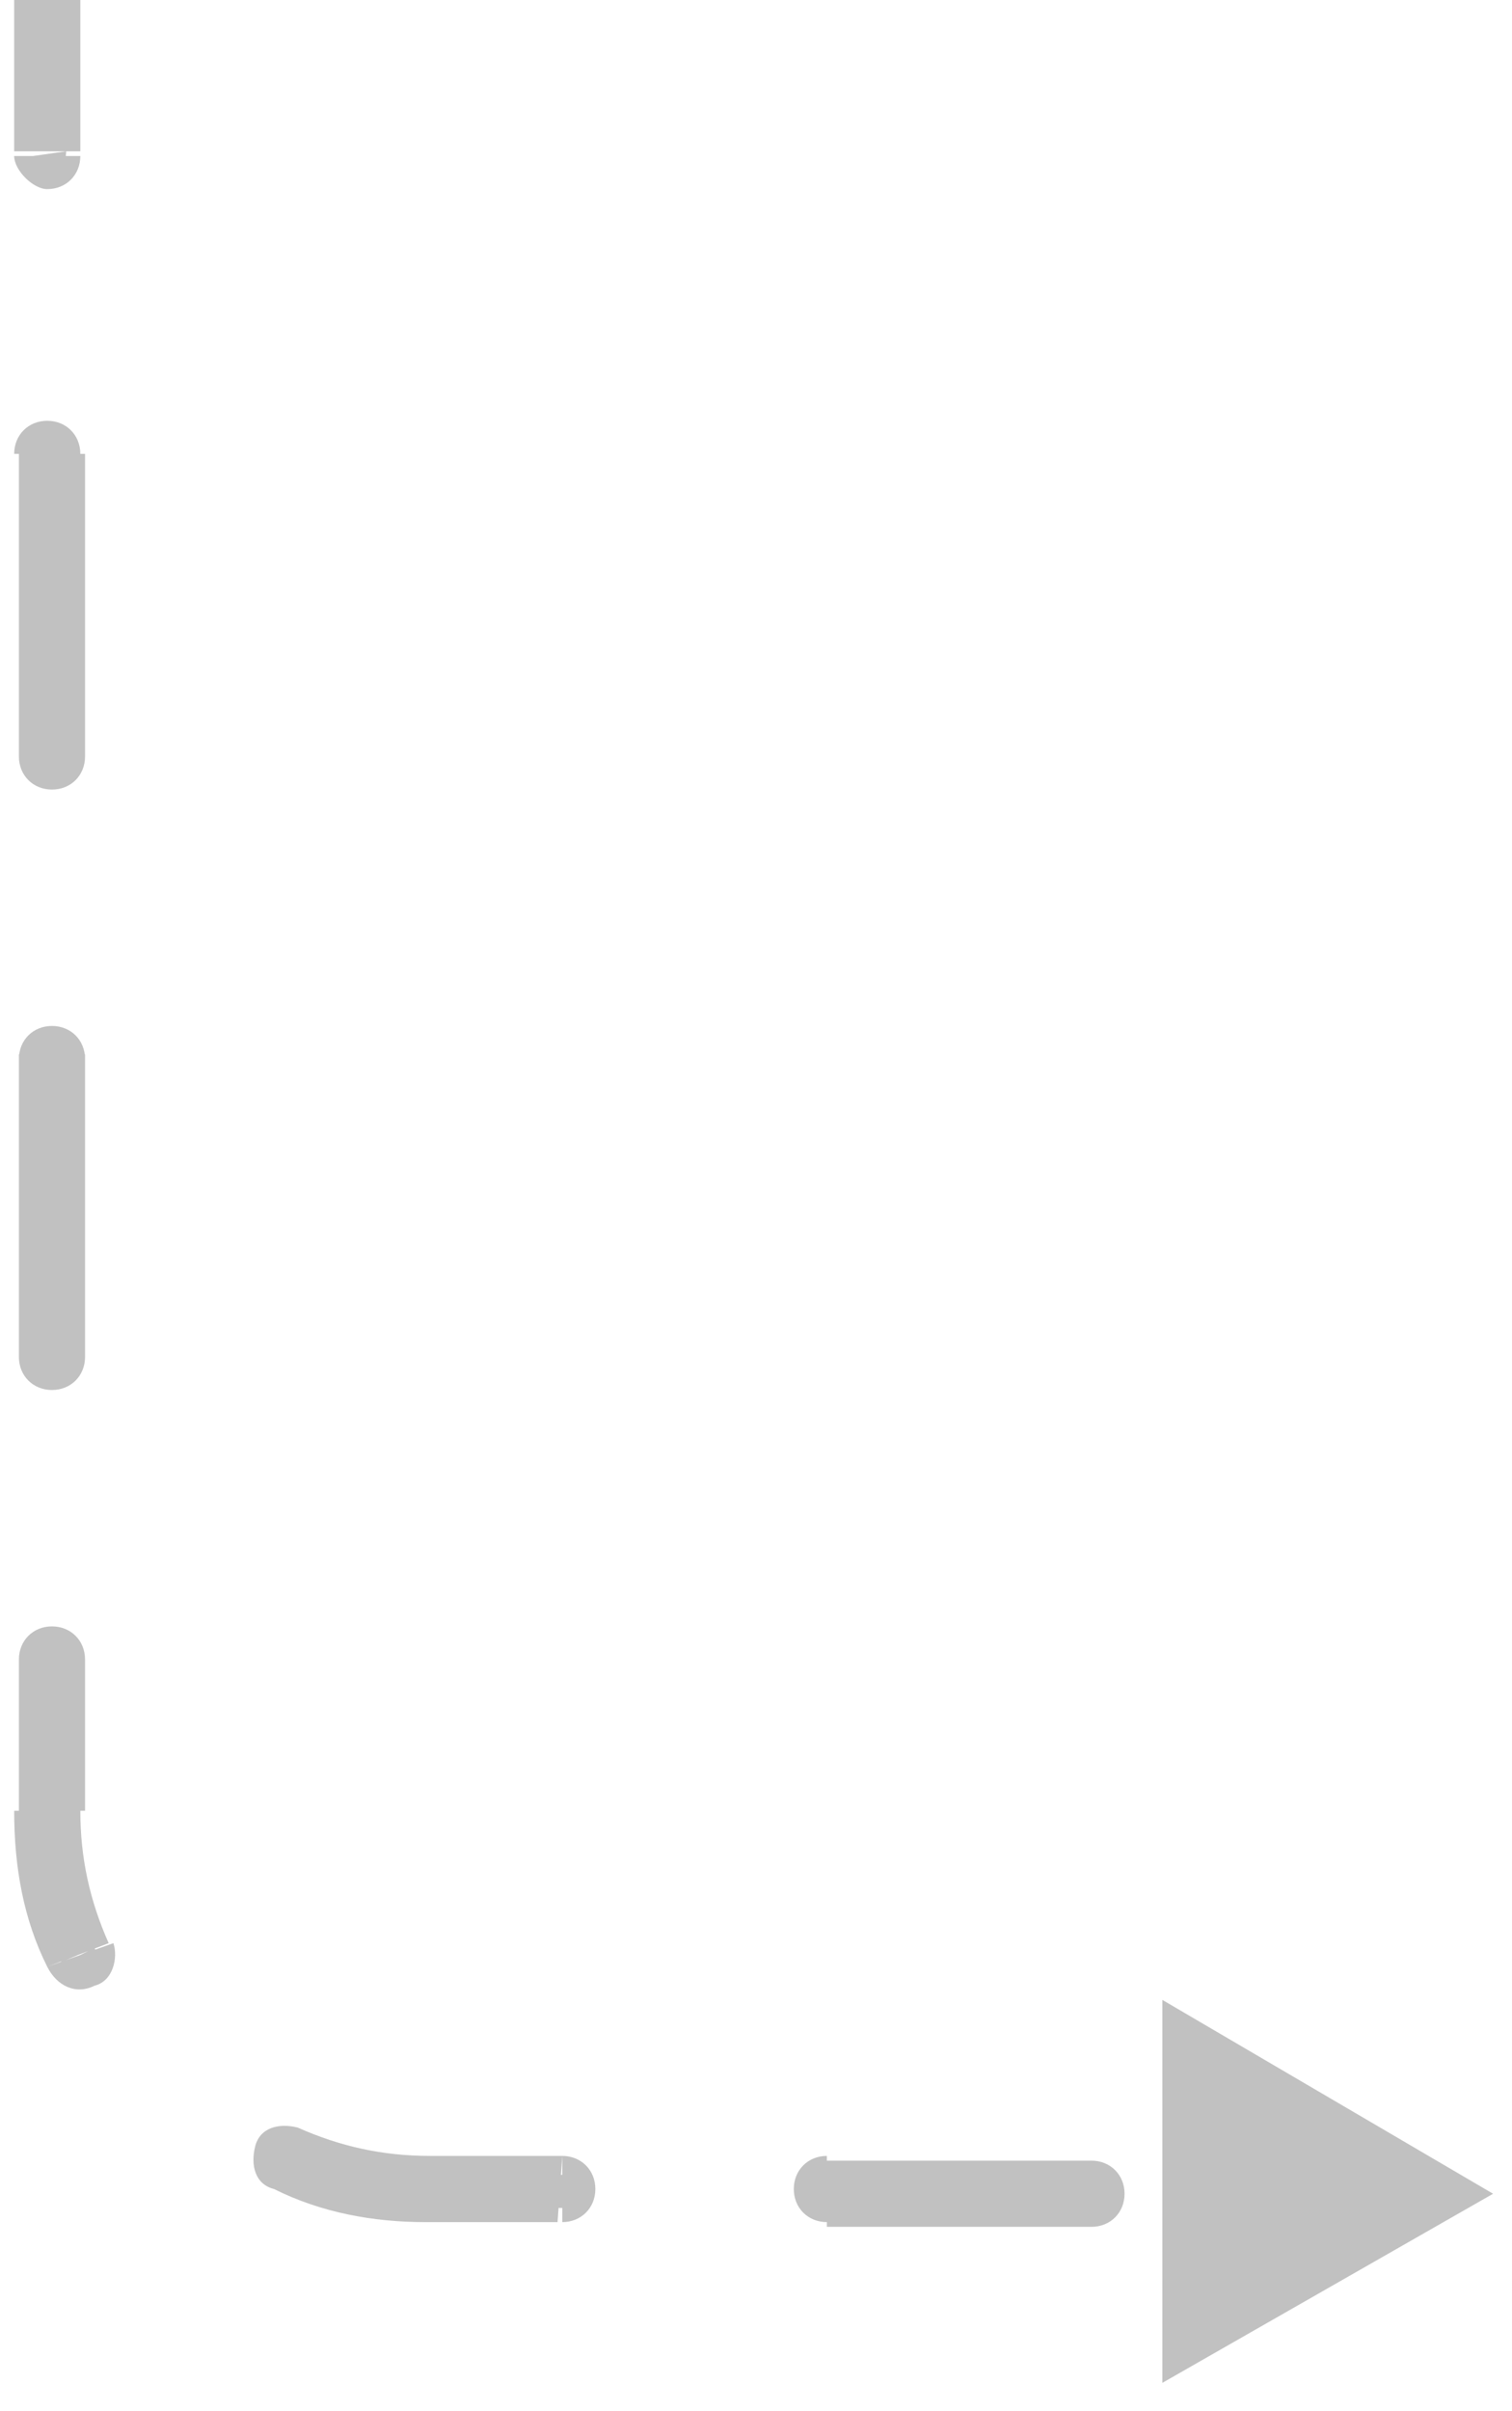 <?xml version="1.0" encoding="utf-8"?>
<!-- Generator: Adobe Illustrator 28.0.0, SVG Export Plug-In . SVG Version: 6.00 Build 0)  -->
<svg version="1.1" id="Layer_1" xmlns="http://www.w3.org/2000/svg" xmlns:xlink="http://www.w3.org/1999/xlink" x="0px" y="0px"
	 viewBox="0 0 32 51" style="enable-background:new 0 0 32 51;" xml:space="preserve">
<style type="text/css">
	.st0{fill:#C1C1C1;}
</style>
<g>
	<path class="st0" d="M31.6,46.4l-3.5-2l0,4L31.6,46.4z M9.1,46.3l0-0.3L9.1,46.3z M1.1,38.3l-0.3,0L1.1,38.3z M28.7,46
		c-0.2,0-0.4,0.2-0.4,0.3c0,0.2,0.2,0.4,0.3,0.4L28.7,46z M23.1,46.7c0.2,0,0.4-0.2,0.4-0.3c0-0.2-0.2-0.4-0.3-0.4L23.1,46.7z
		 M17.5,46c-0.2,0-0.4,0.2-0.4,0.3c0,0.2,0.2,0.4,0.3,0.4L17.5,46z M11.9,46.7c0.2,0,0.4-0.2,0.4-0.3c0-0.2-0.2-0.4-0.3-0.4
		L11.9,46.7z M6.1,45.4c-0.2-0.1-0.4,0-0.5,0.2c-0.1,0.2,0,0.4,0.2,0.5L6.1,45.4z M1.4,41.5c0.1,0.2,0.3,0.3,0.5,0.2
		C2,41.6,2.1,41.4,2,41.2L1.4,41.5z M1.4,35.1c0-0.2-0.2-0.3-0.4-0.3c-0.2,0-0.3,0.2-0.3,0.4L1.4,35.1z M0.7,28.7
		c0,0.2,0.2,0.3,0.4,0.3c0.2,0,0.3-0.2,0.3-0.4L0.7,28.7z M1.4,22.4c0-0.2-0.2-0.3-0.4-0.3c-0.2,0-0.3,0.2-0.3,0.4L1.4,22.4z
		 M0.7,16c0,0.2,0.2,0.3,0.4,0.3c0.2,0,0.3-0.2,0.3-0.4L0.7,16z M1.4,9.6c0-0.2-0.2-0.3-0.4-0.3S0.7,9.4,0.7,9.6L1.4,9.6z M0.7,3.3
		c0,0.2,0.2,0.3,0.4,0.3c0.2,0,0.3-0.2,0.3-0.4L0.7,3.3z M23.1,46l-5.6,0l0,0.7l5.6,0L23.1,46z M11.9,46l-2.8,0l0,0.7l2.8,0L11.9,46
		z M9.1,45.9c-1,0-2-0.2-2.9-0.6L5.9,46c1,0.4,2.1,0.6,3.2,0.6L9.1,45.9z M2,41.2c-0.4-0.9-0.6-1.9-0.6-2.9l-0.7,0
		c0,1.1,0.2,2.2,0.6,3.2L2,41.2z M1.4,38.3l0-3.2l-0.7,0l0,3.2L1.4,38.3z M1.4,28.7l0-6.4l-0.7,0l0,6.4L1.4,28.7z M1.4,16l0-6.4
		l-0.7,0l0,6.4L1.4,16z M1.4,3.2l0-3.2l-0.7,0l0,3.2L1.4,3.2z M31.6,46.4l-7-4.1l0,8.1L31.6,46.4z M9.1,46.3l0-0.7L9.1,46.3z
		 M1.1,38.3l-0.7,0L1.1,38.3z M28.7,45.7c-0.4,0-0.7,0.3-0.7,0.7c0,0.4,0.3,0.7,0.7,0.7L28.7,45.7z M23.1,47.1
		c0.4,0,0.7-0.3,0.7-0.7c0-0.4-0.3-0.7-0.7-0.7L23.1,47.1z M17.5,45.6c-0.4,0-0.7,0.3-0.7,0.7c0,0.4,0.3,0.7,0.7,0.7L17.5,45.6z
		 M11.9,47c0.4,0,0.7-0.3,0.7-0.7c0-0.4-0.3-0.7-0.7-0.7L11.9,47z M6.3,45c-0.4-0.1-0.8,0-0.9,0.4c-0.1,0.4,0,0.8,0.4,0.9L6.3,45z
		 M1,41.6C1.2,42,1.6,42.2,2,42c0.4-0.1,0.5-0.6,0.4-0.9L1,41.6z M1.8,35.1c0-0.4-0.3-0.7-0.7-0.7c-0.4,0-0.7,0.3-0.7,0.7L1.8,35.1z
		 M0.4,28.7c0,0.4,0.3,0.7,0.7,0.7c0.4,0,0.7-0.3,0.7-0.7L0.4,28.7z M1.8,22.4c0-0.4-0.3-0.7-0.7-0.7c-0.4,0-0.7,0.3-0.7,0.7
		L1.8,22.4z M0.4,16c0,0.4,0.3,0.7,0.7,0.7c0.4,0,0.7-0.3,0.7-0.7L0.4,16z M1.7,9.6c0-0.4-0.3-0.7-0.7-0.7c-0.4,0-0.7,0.3-0.7,0.7
		L1.7,9.6z M0.3,3.3C0.3,3.6,0.7,4,1,4c0.4,0,0.7-0.3,0.7-0.7L0.3,3.3z M23.1,45.7l-5.6,0l0,1.4l5.6,0L23.1,45.7z M11.9,45.6l-2.8,0
		L9,47l2.8,0L11.9,45.6z M9.1,45.6c-1,0-1.9-0.2-2.8-0.6l-0.5,1.3C6.8,46.8,7.9,47,9,47L9.1,45.6z M2.3,41.1
		c-0.4-0.9-0.6-1.8-0.6-2.8l-1.4,0c0,1.2,0.2,2.3,0.7,3.3L2.3,41.1z M1.8,38.3l0-3.2l-1.4,0l0,3.2L1.8,38.3z M1.8,28.7l0-6.4l-1.4,0
		l0,6.4L1.8,28.7z M1.8,16l0-6.4l-1.4,0l0,6.4L1.8,16z M1.7,3.2l0-3.2l-1.4,0l0,3.2L1.7,3.2z"/>
</g>
</svg>
